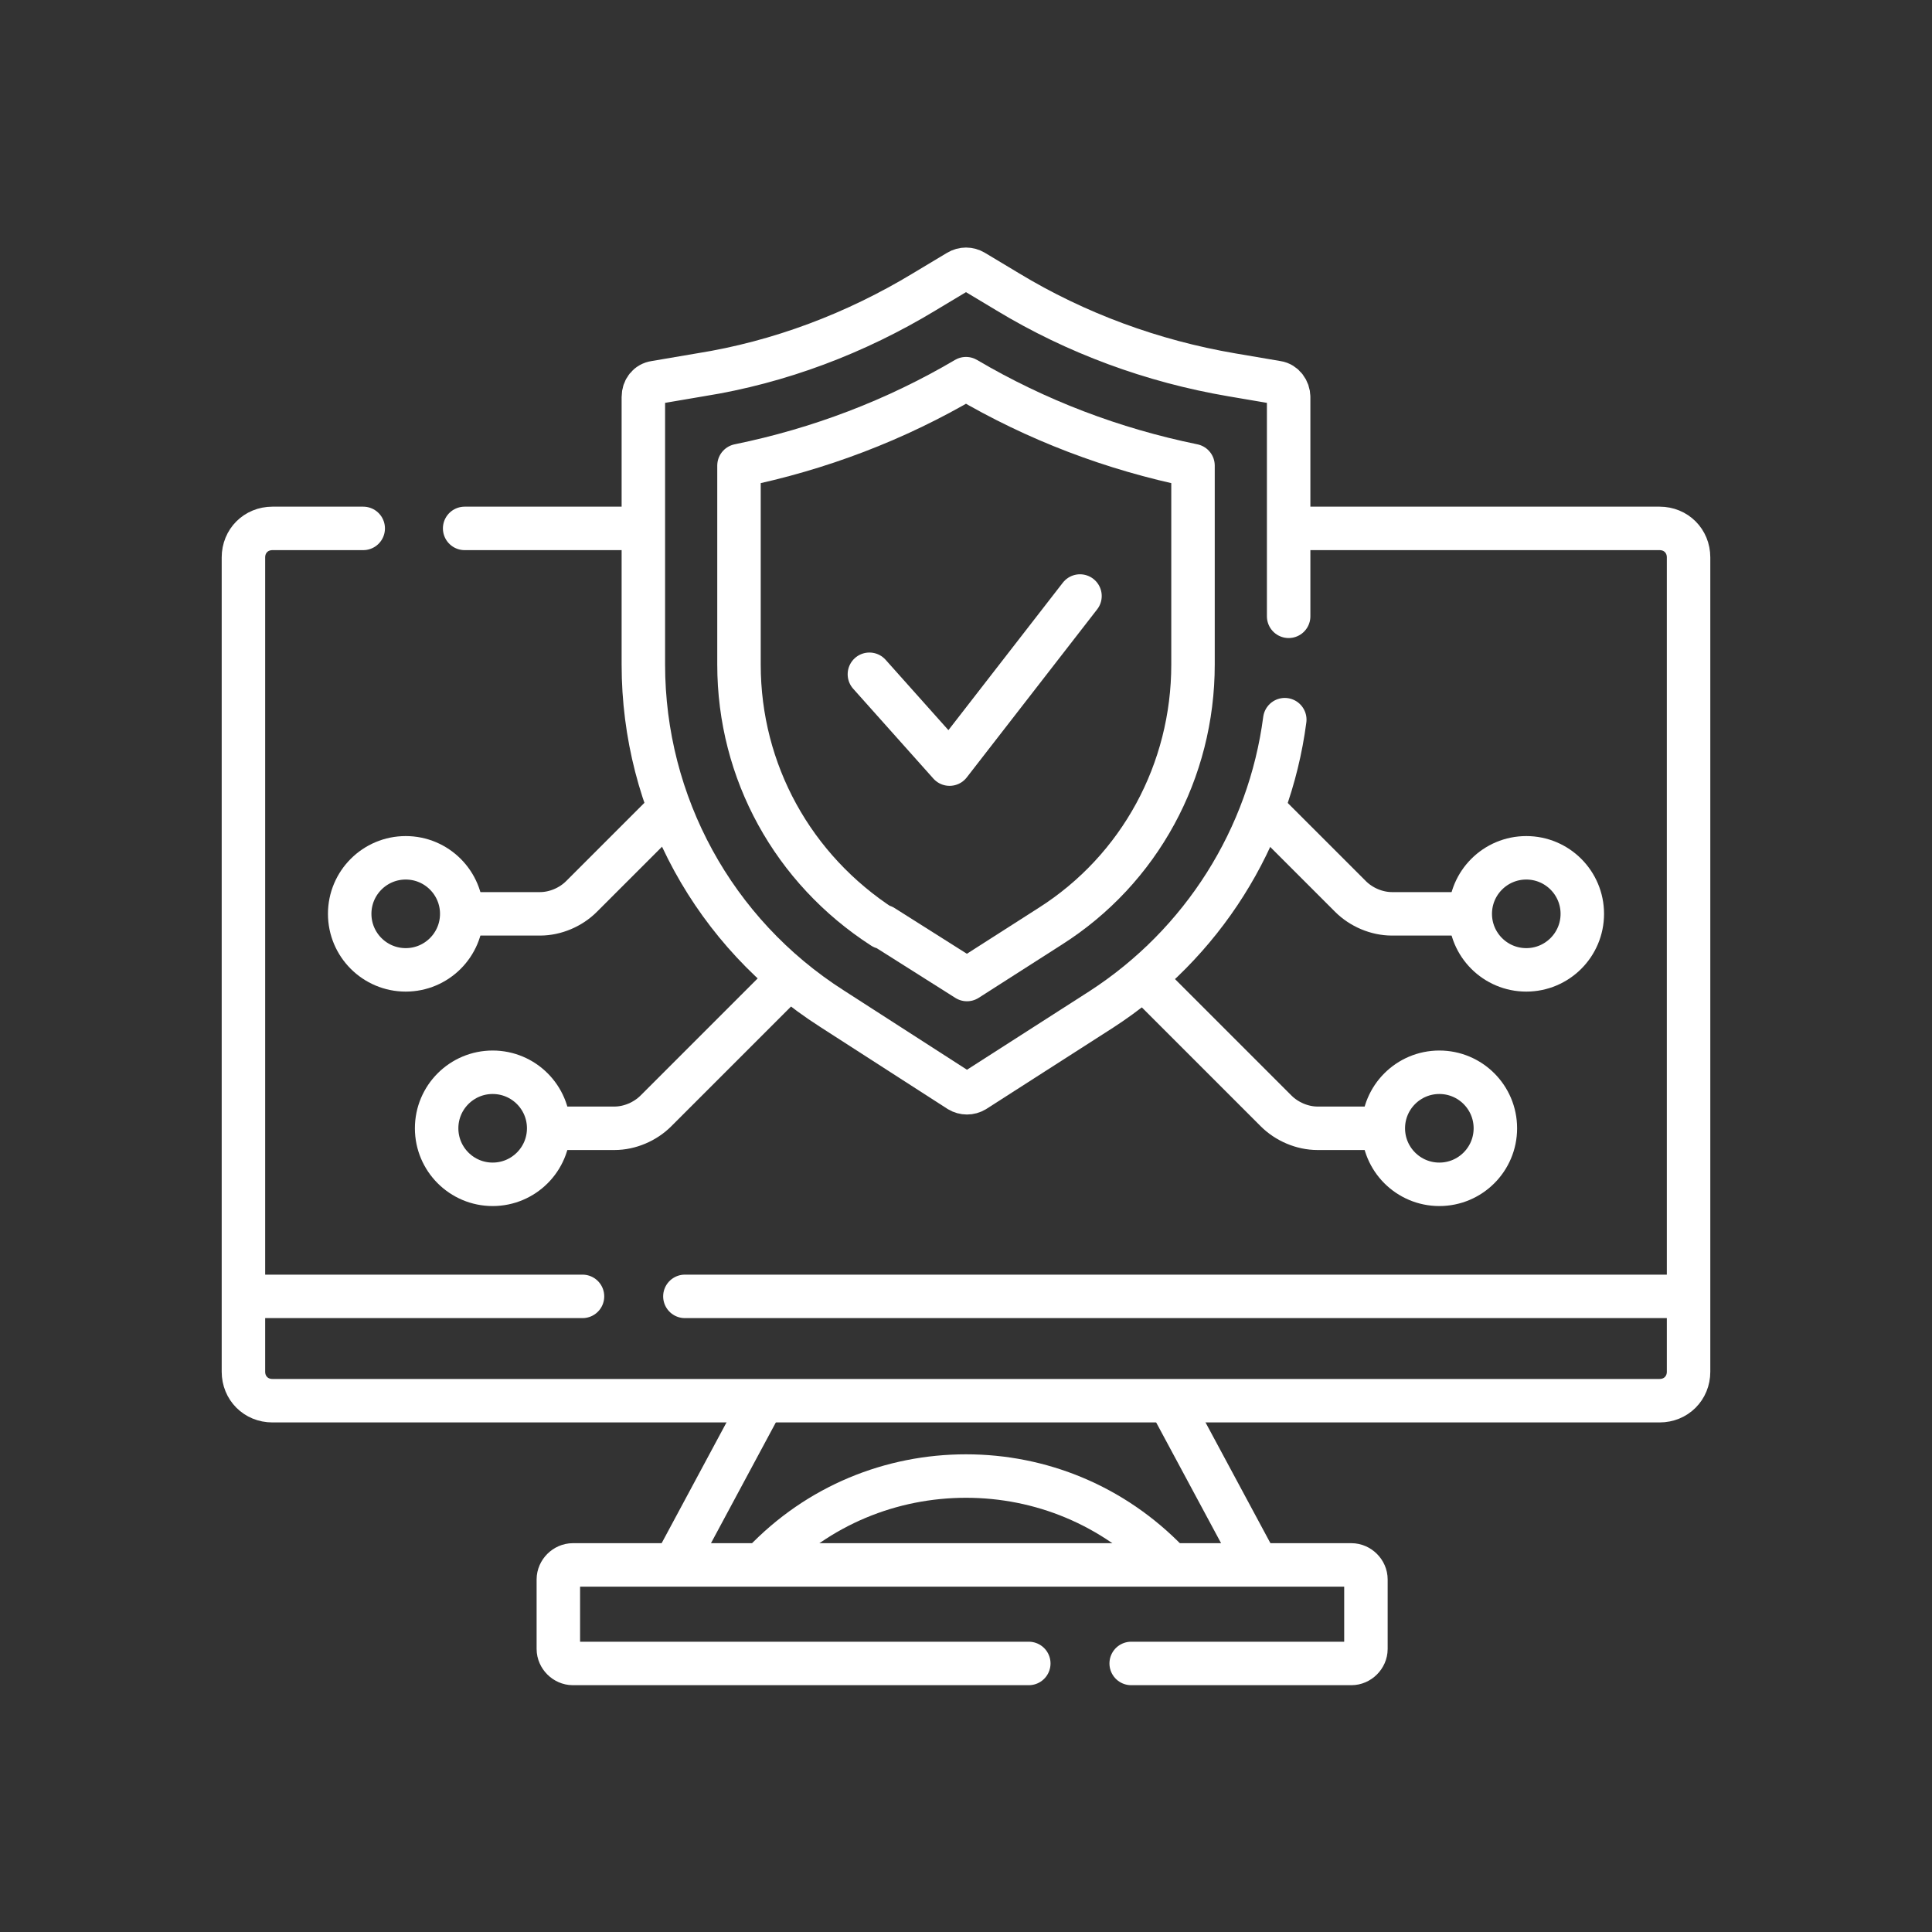 <?xml version="1.0" encoding="UTF-8"?>
<svg xmlns="http://www.w3.org/2000/svg" version="1.1" viewBox="0 0 200 200">
  <rect x="0" y="0" width="200" height="200" fill="#333333" stroke="none"/>
  <defs>
    <style>
      .cls-1 {
        fill: none;
        stroke: #fff;
        stroke-linecap: round;
        stroke-linejoin: round;
        stroke-width: 4.5px;
      }
    </style>
  </defs>
  <!-- Generator: Adobe Illustrator 28.7.1, SVG Export Plug-In . SVG Version: 1.2.0 Build 142)  -->
  <g>
    <g id="Layer_1">
      <g>
        <path class="cls-1" d="M81.4,101.5l-13.5,13.5c-1.1,1.1-2.7,1.8-4.3,1.8h-6.2"/>
        <path class="cls-1" d="M69,84l-8.8,8.8c-1.1,1.1-2.7,1.8-4.3,1.8h-7.9"/>
        <path class="cls-1" d="M118.6,101.5l13.5,13.5c1.1,1.1,2.7,1.8,4.3,1.8h6.1"/>
        <path class="cls-1" d="M131,84l8.8,8.8c1.1,1.1,2.7,1.8,4.3,1.8h7.5"/>
        <path class="cls-1" d="M117.1,172.2h22.8c.8,0,1.5-.7,1.5-1.5v-7.2c0-.8-.7-1.5-1.5-1.5H59.3c-.8,0-1.5.7-1.5,1.5v7.2c0,.8.7,1.5,1.5,1.5h47.2"/>
        <path class="cls-1" d="M133.6,54.7h38.2c1.7,0,3,1.3,3,3v84.3c0,1.7-1.3,3-3,3H28.2c-1.7,0-3-1.3-3-3V57.7c0-1.7,1.3-3,3-3h9.4"/>
        <line class="cls-1" x1="65.5" y1="54.7" x2="48.1" y2="54.7"/>
        <line class="cls-1" x1="129.9" y1="161.5" x2="121.3" y2="145.5"/>
        <path class="cls-1" d="M79,161.8c5.7-6,13.3-9,21-9s15.2,3,20.9,8.9"/>
        <line class="cls-1" x1="78.7" y1="145.5" x2="70" y2="161.7"/>
        <line class="cls-1" x1="174.2" y1="134.2" x2="70.9" y2="134.2"/>
        <line class="cls-1" x1="60.3" y1="134.2" x2="25.8" y2="134.2"/>
        <path class="cls-1" d="M133.4,63.8v-22.7c0-.7-.5-1.4-1.2-1.5l-4.7-.8c-8.2-1.4-16.1-4.3-23.2-8.6l-3.5-2.1c-.5-.3-1.1-.3-1.6,0l-3.5,2.1c-7.1,4.3-15,7.3-23.2,8.6l-4.7.8c-.7.1-1.2.7-1.2,1.5v27.7c0,14.4,7.3,27.8,19.5,35.6l13.2,8.5c.5.3,1.1.3,1.6,0l13.1-8.4c10.5-6.8,17.4-17.8,19-30"/>
        <polyline class="cls-1" points="90 69.8 98.3 79.1 111.8 61.7"/>
        <path class="cls-1" d="M91.4,96c-9.3-6-14.9-16.1-14.9-27.2v-20.6c8.3-1.7,16.2-4.7,23.5-9,7.3,4.3,15.2,7.3,23.5,9v20.6c0,11-5.5,21.2-14.8,27.1l-8.6,5.5-8.7-5.5Z"/>
        <circle class="cls-1" cx="42" cy="94.6" r="5.8"/>
        <circle class="cls-1" cx="51" cy="116.8" r="5.8"/>
        <circle class="cls-1" cx="158" cy="94.6" r="5.8"/>
        <circle class="cls-1" cx="149" cy="116.8" r="5.8"/>
      </g>
    </g>
  </g>
</svg>